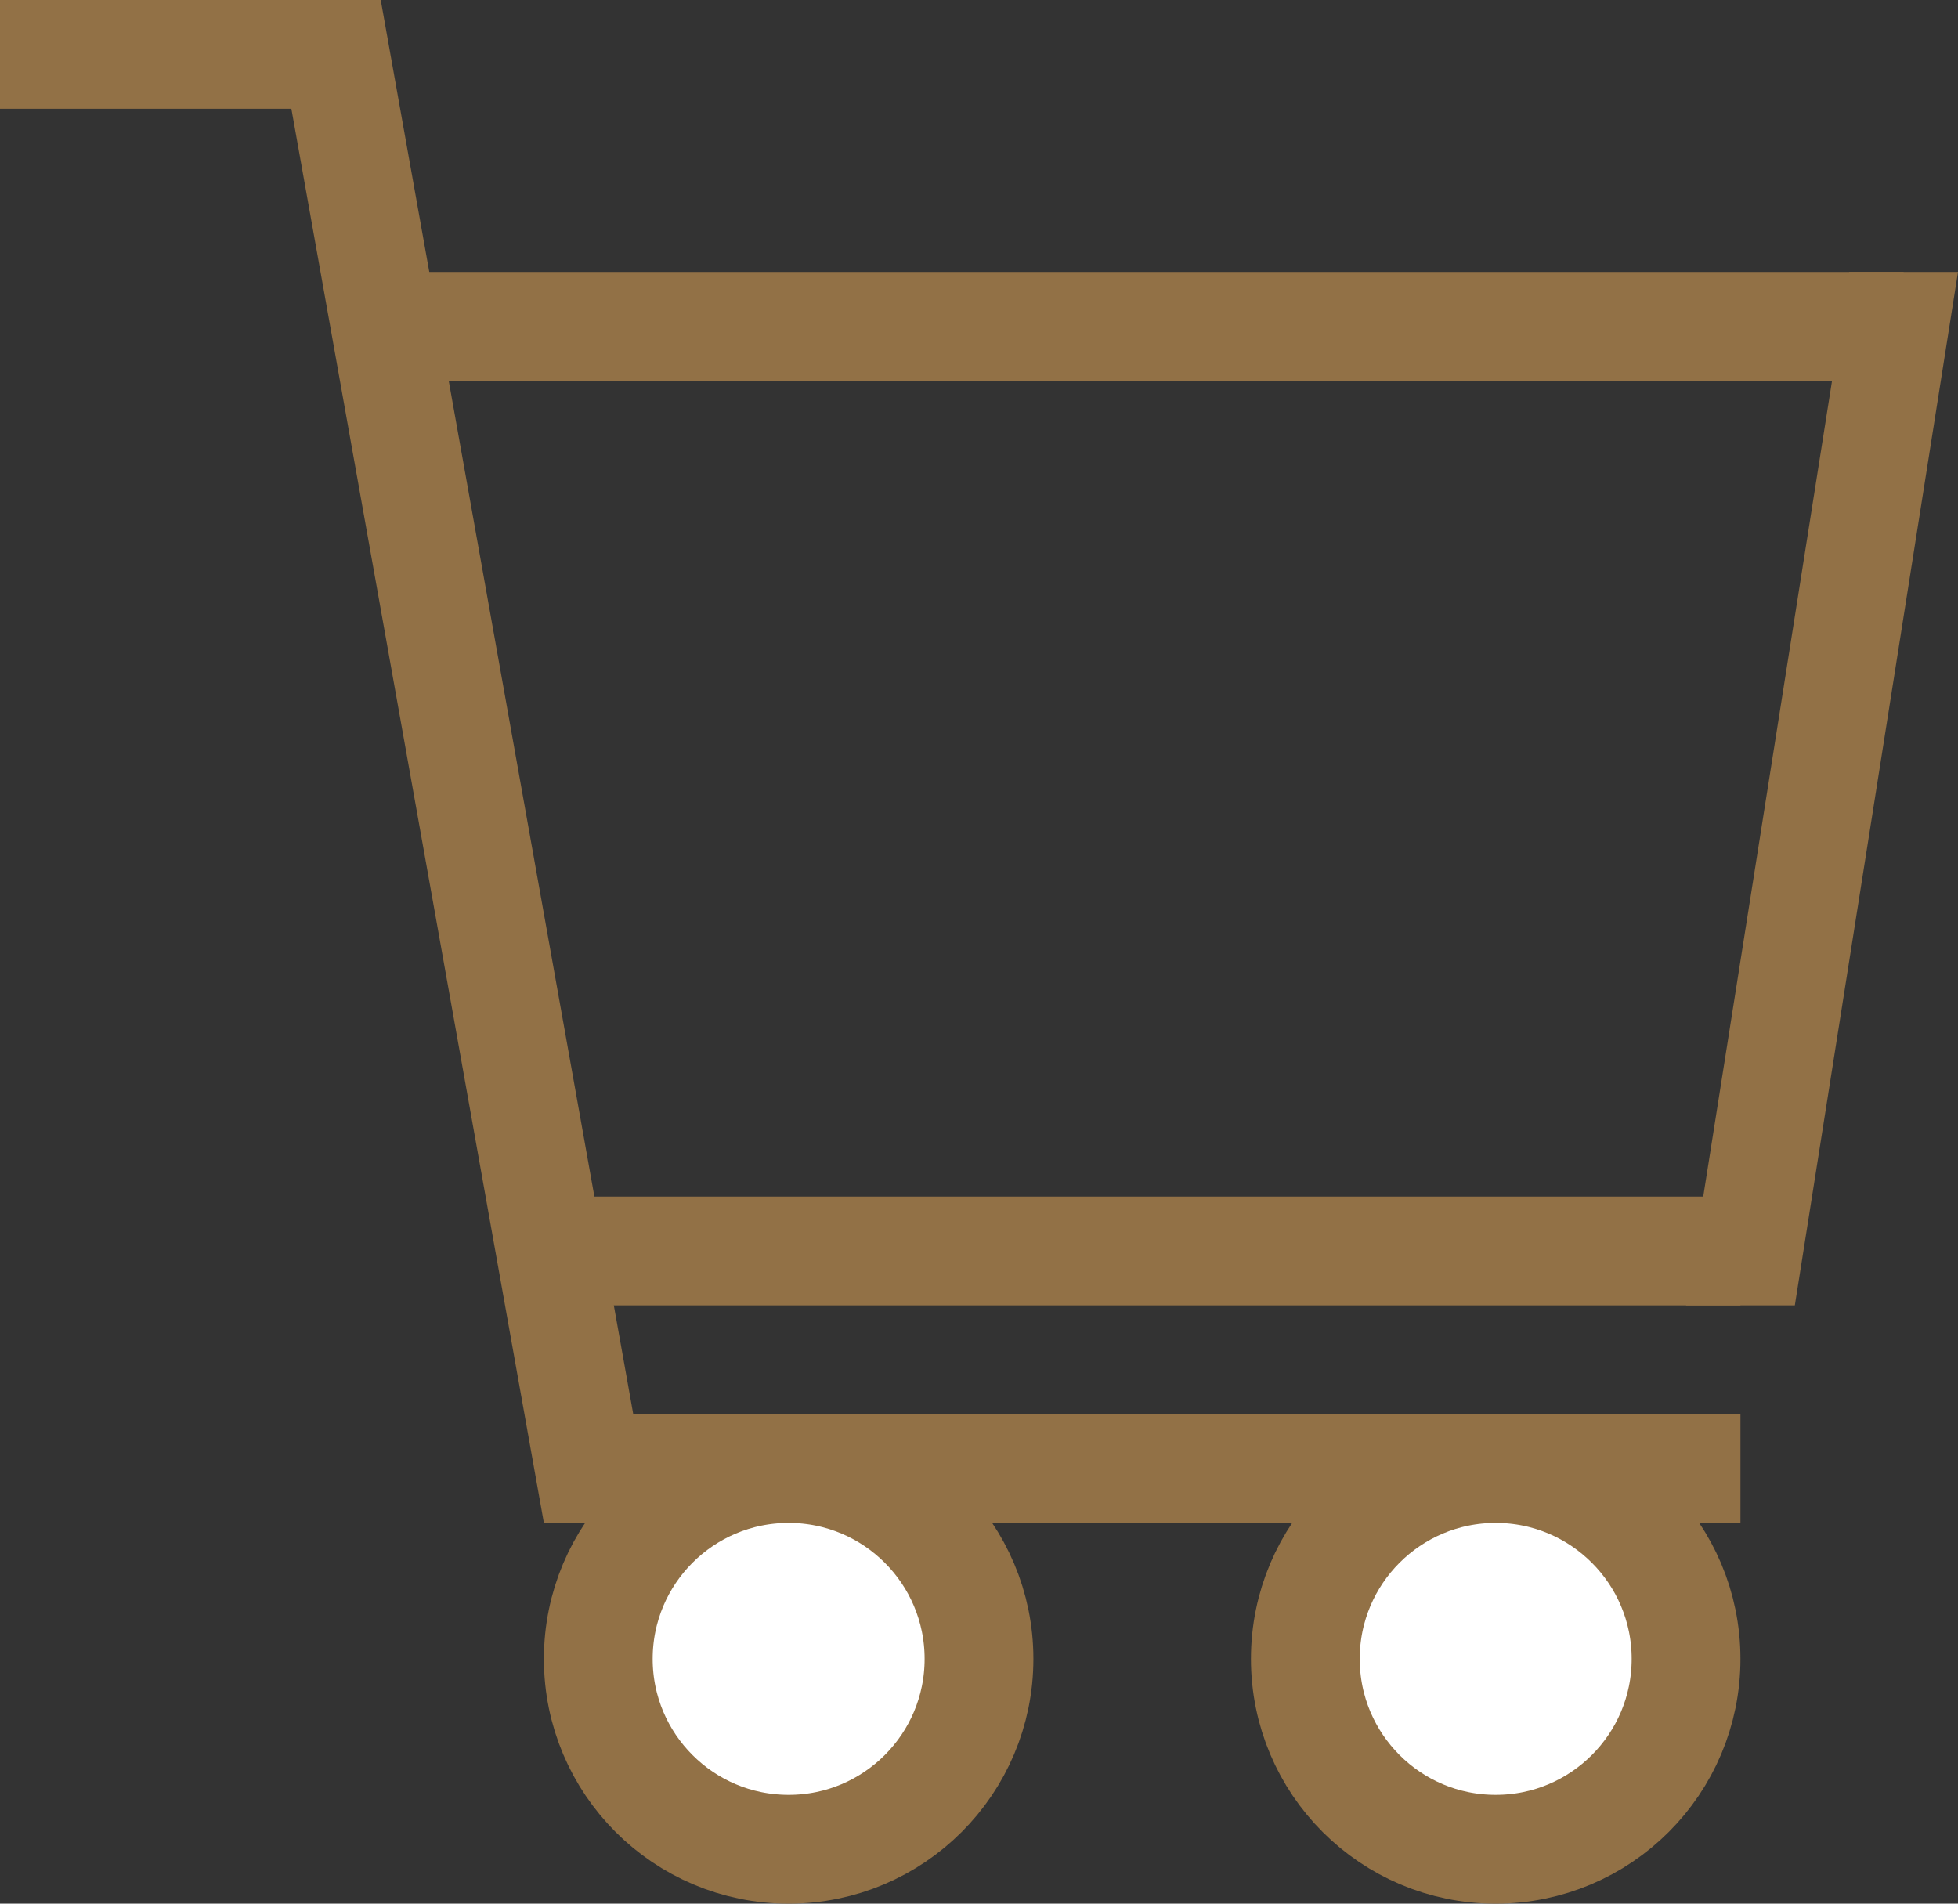 <svg id="カート" xmlns="http://www.w3.org/2000/svg" width="36" height="35" viewBox="0 0 36 35">
  <rect x="0" y="0" width="36" height="35" fill="#333333" stroke="none"/>
  <defs>
    <style>
      .cls-1 {
        fill: #fff;
        stroke: #927146;
        stroke-linejoin: round;
        stroke-width: 2px;
      }

      .cls-2, .cls-3 {
        fill: #927146;
      }

      .cls-3 {
        fill-rule: evenodd;
      }
    </style>
  </defs>
  <circle id="楕円形" class="cls-1" cx="27.5" cy="30.5" r="3.5"/>
  <circle id="楕円形-2" data-name="楕円形" class="cls-1" cx="14.5" cy="30.5" r="3.5"/>
  <rect id="長方形" class="cls-2" x="11" y="26" width="21" height="2"/>
  <rect id="長方形-2" data-name="長方形" class="cls-2" x="10" y="22" width="22" height="2"/>
  <path id="長方形-3" data-name="長方形" class="cls-3" d="M1455,49h-2l-3,19h2Z" transform="translate(-1419 -44)"/>
  <path id="長方形-4" data-name="長方形" class="cls-3" d="M1424,44h2l5,28h-2Z" transform="translate(-1419 -44)"/>
  <rect id="長方形-5" data-name="長方形" class="cls-2" x="7" y="5" width="28" height="2"/>
  <rect id="長方形-6" data-name="長方形" class="cls-2" width="6" height="2"/>
</svg>
